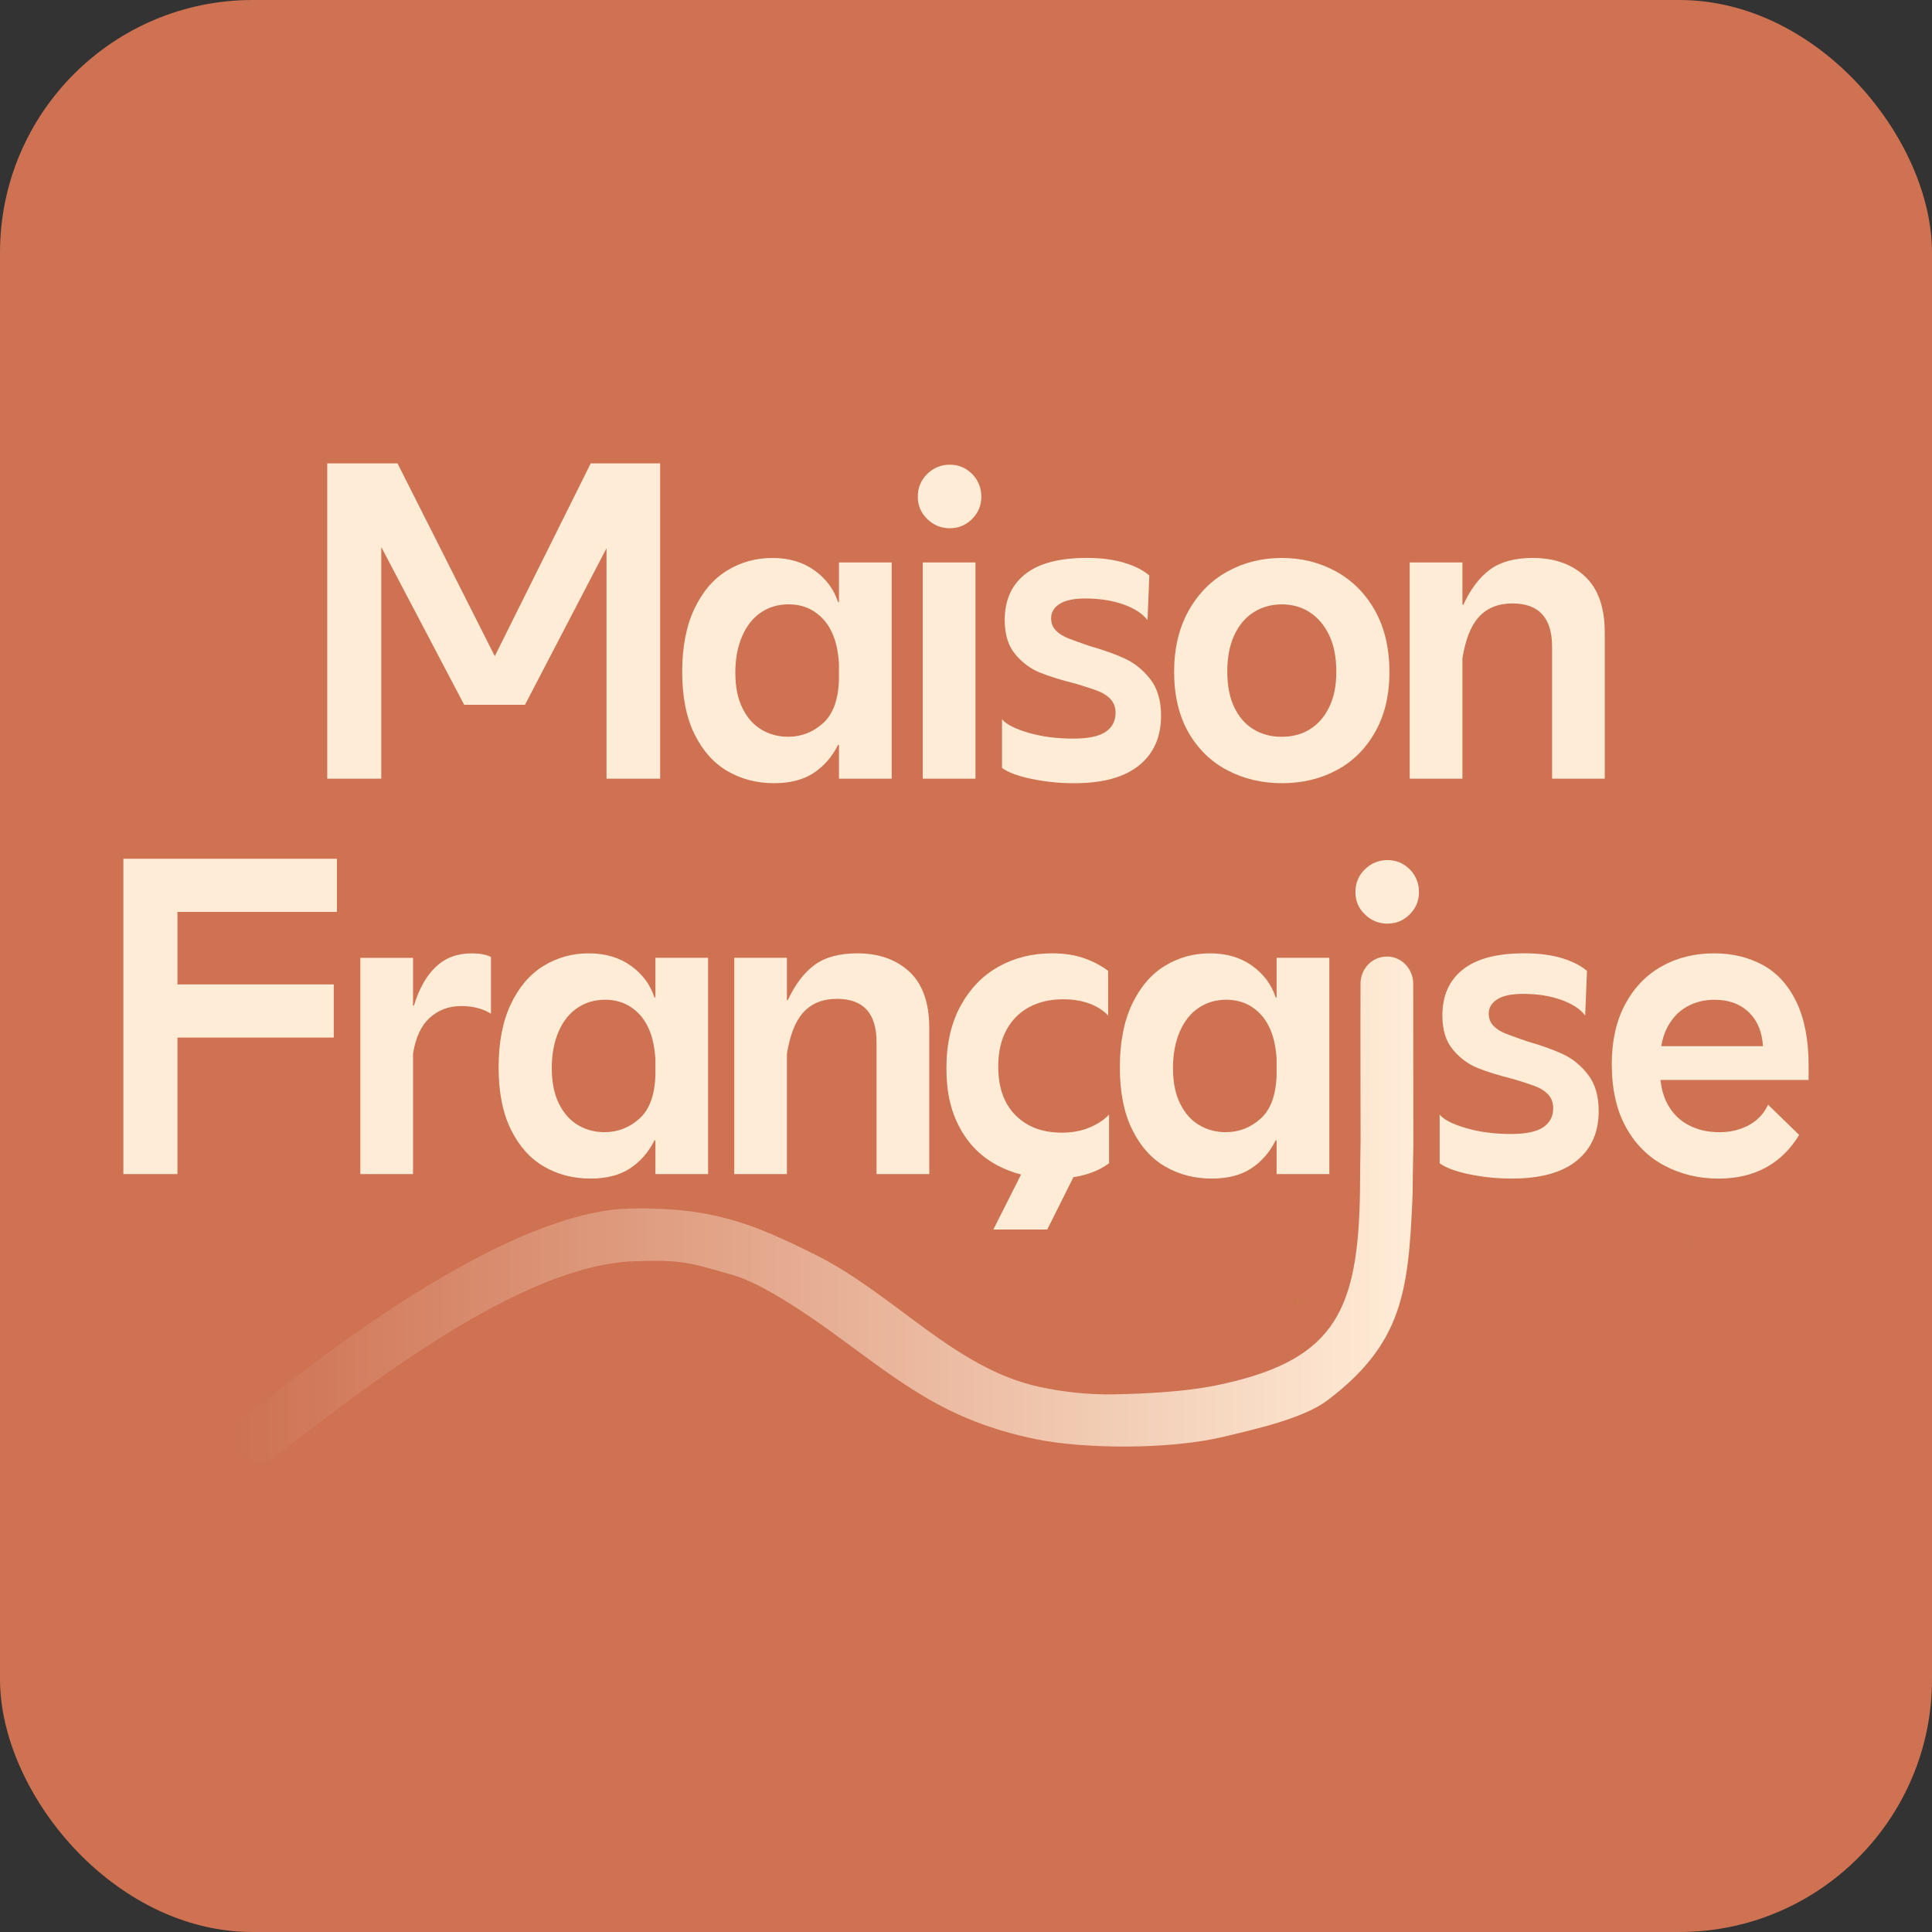 <svg xmlns="http://www.w3.org/2000/svg" xmlns:xlink="http://www.w3.org/1999/xlink" id="Calque_1" data-name="Calque 1" viewBox="0 0 1000 1000"><rect x="0" y="0" width="1000" height="1000" fill="#333333" stroke="none"/><defs><style>      .cls-1 {        fill: gold;      }      .cls-2 {        fill: url(#Dégradé_sans_nom_16);      }      .cls-3 {        fill: #ffecd7;      }      .cls-4 {        fill: #ce7252;      }    </style><linearGradient id="D&#xE9;grad&#xE9;_sans_nom_16" data-name="D&#xE9;grad&#xE9; sans nom 16" x1="121.58" y1="625.93" x2="731.58" y2="625.93" gradientUnits="userSpaceOnUse"><stop offset="0" stop-color="#ce7252"></stop><stop offset="1" stop-color="#ffecd7"></stop></linearGradient></defs><rect class="cls-4" width="1000" height="1000" rx="130.77" ry="130.77"></rect><g><g><polygon class="cls-3" points="256.1 339.64 205.75 239.83 169.38 239.83 169.38 403.05 197.35 403.05 197.35 283.16 240.26 364.81 271.73 364.81 313.93 283.76 313.93 403.05 341.69 403.05 341.69 239.83 305.77 239.83 256.1 339.64"></polygon><path class="cls-3" d="M434.25,311.65h-.47c-2.18-6.68-6.26-12.17-12.24-16.44-5.99-4.28-13.25-6.41-21.8-6.41s-16.37,2.18-23.43,6.53c-7.08,4.35-12.71,10.97-16.91,19.82-4.2,8.87-6.3,19.74-6.3,32.64s2.15,23.67,6.42,32.3c4.28,8.63,9.98,15,17.13,19.11,7.16,4.13,15.15,6.18,24.02,6.18,8.24,0,15.05-1.74,20.4-5.25,5.37-3.5,9.6-8.34,12.71-14.57h.47v17.49h27.29v-111.93h-27.29v20.52ZM434.25,351.74c-.32,10.43-3.08,17.96-8.28,22.62-5.21,4.67-11.22,6.99-18.06,6.99-4.98,0-9.53-1.2-13.64-3.62-4.13-2.4-7.43-6.09-9.92-11.07-2.49-4.97-3.74-11.12-3.74-18.42s1.17-13.44,3.51-18.89c2.33-5.43,5.58-9.56,9.78-12.36,4.2-2.79,8.94-4.19,14.22-4.19,7.31,0,13.34,2.6,18.08,7.8,4.74,5.22,7.43,12.8,8.04,22.74v8.39Z"></path><path class="cls-3" d="M491.61,240.52c-4.52,0-8.4,1.61-11.67,4.79-3.26,3.2-4.89,7.11-4.89,11.78s1.64,8.36,4.89,11.54c3.27,3.2,7.16,4.79,11.67,4.79s8.34-1.59,11.54-4.79c3.18-3.18,4.79-7.02,4.79-11.54s-1.61-8.58-4.79-11.78c-3.2-3.18-7.04-4.79-11.54-4.79Z"></path><rect class="cls-3" x="477.62" y="291.12" width="27.29" height="111.93"></rect><path class="cls-3" d="M582.54,341.02c-4.98-2.33-11.27-4.58-18.89-6.75-4.04-1.41-7.5-2.64-10.37-3.74-2.88-1.08-5.13-2.49-6.77-4.2-1.64-1.71-2.45-3.81-2.45-6.29,0-3.12,1.47-5.61,4.43-7.47,2.96-1.86,7.38-2.79,13.29-2.79,7.31,0,13.83,1.01,19.58,3.03,5.76,2.01,9.95,4.74,12.6,8.16l.93-23.09c-3.27-2.81-7.67-5.01-13.17-6.65-5.52-1.64-11.94-2.45-19.25-2.45-14.15,0-24.75,2.79-31.82,8.39-7.08,5.6-10.61,13.53-10.61,23.79,0,7.46,1.82,13.37,5.48,17.72,3.65,4.35,7.89,7.5,12.71,9.44,4.82,1.95,10.95,3.86,18.42,5.72,4.2,1.25,7.82,2.42,10.85,3.5,3.03,1.1,5.43,2.57,7.22,4.44,1.79,1.86,2.69,4.28,2.69,7.22,0,4.2-1.71,7.47-5.13,9.8-3.42,2.34-9.02,3.5-16.79,3.5-8.55,0-16.28-1.01-23.19-3.03-6.93-2.01-11.48-4.35-13.65-6.99v25.19c3.12,2.33,8.24,4.23,15.39,5.72,7.16,1.47,14.46,2.21,21.92,2.21,14.78,0,25.97-3.06,33.57-9.21,7.62-6.14,11.43-14.72,11.43-25.76,0-7.77-1.83-14.03-5.48-18.77-3.66-4.74-7.97-8.28-12.95-10.62Z"></path><path class="cls-3" d="M691.54,295.79c-8.48-4.67-17.84-6.99-28.1-6.99s-19.62,2.32-28.08,6.99c-8.48,4.67-15.2,11.46-20.18,20.4-4.98,8.94-7.46,19.47-7.46,31.59s2.48,22.73,7.46,31.37c4.98,8.63,11.7,15.15,20.18,19.58,8.46,4.44,17.91,6.65,28.32,6.65s19.82-2.25,28.22-6.77c8.39-4.5,15.03-11.1,19.92-19.82,4.91-8.7,7.35-19.04,7.35-31.01s-2.49-22.85-7.46-31.71c-4.98-8.85-11.7-15.62-20.18-20.28ZM688.05,365.86c-2.42,5.06-5.72,8.9-9.9,11.54-4.2,2.64-9.11,3.96-14.7,3.96s-10.29-1.27-14.57-3.84c-4.28-2.57-7.62-6.38-10.02-11.43-2.42-5.04-3.62-11.22-3.62-18.53s1.2-13.56,3.62-18.78c2.4-5.21,5.75-9.17,10.02-11.88,4.28-2.72,9.14-4.08,14.57-4.08s10.26,1.36,14.46,4.08c4.2,2.72,7.53,6.65,10.02,11.78,2.49,5.13,3.74,11.42,3.74,18.89s-1.2,13.25-3.62,18.3Z"></path><path class="cls-3" d="M820.38,298.35c-6.86-6.38-15.86-9.56-27.05-9.56-9.33,0-16.71,2.03-22.16,6.06-5.45,4.04-10.02,10.11-13.76,18.18h-.46v-21.92h-27.29v111.93h27.29v-62.35c1.6-9.8,4.44-16.92,8.51-21.36,4.28-4.67,10.07-6.99,17.37-6.99,13.68,0,20.52,7.46,20.52,22.38v68.32h27.27v-75.55c0-13.07-3.42-22.77-10.25-29.15Z"></path></g><path class="cls-3" d="M729.67,449.96c-3.2-3.18-7.04-4.77-11.54-4.77s-8.4,1.59-11.67,4.77c-3.26,3.2-4.89,7.11-4.89,11.78s1.63,8.36,4.89,11.54c3.27,3.2,7.16,4.79,11.67,4.79s8.34-1.59,11.54-4.79,4.79-7.02,4.79-11.54-1.61-8.58-4.79-11.78Z"></path><g><polygon class="cls-3" points="63.86 607.71 91.84 607.71 91.84 537.05 172.76 537.05 172.76 509.53 91.84 509.53 91.84 472 174.38 472 174.38 444.49 63.86 444.49 63.86 607.71"></polygon><path class="cls-3" d="M225.56,500.44c-4.89,4.67-8.67,11.36-11.31,20.06h-.47v-24.72h-27.27v111.93h27.27v-62.33c1.34-8.27,4.14-14.37,8.4-18.35,4.5-4.2,10.02-6.3,16.55-6.3,6.06,0,11.19,1.33,15.39,3.98v-29.39c-2.49-1.25-5.84-1.86-10.02-1.86-7.47,0-13.65,2.33-18.54,6.99Z"></path><path class="cls-3" d="M339.23,516.3h-.47c-2.18-6.68-6.26-12.17-12.24-16.44-5.99-4.28-13.26-6.41-21.8-6.41s-16.37,2.18-23.43,6.53c-7.08,4.35-12.72,10.97-16.91,19.82-4.2,8.87-6.3,19.74-6.3,32.64s2.13,23.67,6.41,32.3c4.28,8.63,9.99,15,17.15,19.11,7.14,4.13,15.15,6.18,24.02,6.18,8.24,0,15.03-1.74,20.4-5.24,5.36-3.51,9.59-8.36,12.71-14.58h.47v17.49h27.27v-111.93h-27.27v20.52ZM330.95,579.02c-5.21,4.67-11.24,6.99-18.06,6.99-4.98,0-9.53-1.2-13.65-3.62-4.11-2.4-7.43-6.09-9.9-11.07-2.49-4.97-3.74-11.12-3.74-18.42s1.17-13.44,3.5-18.89c2.34-5.43,5.6-9.56,9.8-12.35,4.2-2.81,8.94-4.2,14.22-4.2,7.31,0,13.34,2.6,18.08,7.8,4.74,5.22,7.41,12.8,8.04,22.74v8.39c-.32,10.43-3.08,17.96-8.28,22.62Z"></path><path class="cls-3" d="M470.74,503.01c-6.84-6.38-15.86-9.56-27.05-9.56-9.33,0-16.71,2.03-22.16,6.06-5.43,4.05-10.02,10.11-13.76,18.18h-.47v-21.92h-27.27v111.93h27.27v-62.26c1.59-9.84,4.44-17,8.52-21.45,4.26-4.67,10.05-6.99,17.37-6.99,13.67,0,20.51,7.46,20.51,22.38v68.32h27.29v-75.55c0-13.05-3.42-22.77-10.26-29.15Z"></path><path class="cls-3" d="M660.77,516.3h-.46c-2.18-6.68-6.26-12.17-12.24-16.44-5.99-4.28-13.26-6.41-21.8-6.41s-16.37,2.18-23.43,6.53c-7.08,4.35-12.71,10.97-16.91,19.82-4.2,8.87-6.3,19.74-6.3,32.64s2.15,23.67,6.42,32.3c4.26,8.63,9.98,15,17.13,19.11,7.16,4.13,15.15,6.18,24.02,6.18,8.24,0,15.03-1.74,20.4-5.24,5.36-3.51,9.6-8.36,12.71-14.58h.46v17.49h27.29v-111.93h-27.29v20.52ZM652.49,579.02c-5.21,4.67-11.22,6.99-18.06,6.99-4.98,0-9.53-1.2-13.64-3.62-4.13-2.4-7.43-6.09-9.92-11.07-2.49-4.97-3.74-11.12-3.74-18.42s1.17-13.44,3.5-18.89c2.34-5.43,5.6-9.56,9.8-12.35,4.2-2.81,8.94-4.2,14.22-4.2,7.31,0,13.34,2.6,18.08,7.8,4.74,5.22,7.43,12.8,8.04,22.74v8.39c-.32,10.43-3.08,17.96-8.28,22.62Z"></path><path class="cls-3" d="M809.06,545.67c-4.98-2.33-11.27-4.58-18.89-6.75-4.04-1.41-7.5-2.64-10.38-3.74-2.87-1.08-5.13-2.49-6.75-4.2-1.64-1.71-2.46-3.81-2.46-6.29,0-3.12,1.49-5.6,4.44-7.47,2.94-1.86,7.38-2.79,13.29-2.79,7.31,0,13.83,1.01,19.58,3.03,5.75,2.03,9.95,4.74,12.6,8.16l.93-23.09c-3.27-2.79-7.67-5.01-13.17-6.65-5.52-1.64-11.94-2.45-19.25-2.45-14.15,0-24.75,2.79-31.82,8.39-7.08,5.6-10.61,13.53-10.61,23.79,0,7.46,1.82,13.37,5.48,17.72,3.65,4.35,7.89,7.5,12.71,9.44,4.82,1.95,10.95,3.86,18.42,5.72,4.2,1.24,7.8,2.42,10.83,3.5,3.05,1.09,5.45,2.57,7.23,4.44,1.79,1.86,2.69,4.28,2.69,7.23,0,4.19-1.71,7.46-5.13,9.78-3.42,2.34-9.02,3.51-16.79,3.51-8.55,0-16.29-1.02-23.19-3.05-6.93-2.01-11.48-4.34-13.65-6.99v25.19c3.11,2.32,8.24,4.23,15.39,5.72,7.16,1.47,14.46,2.21,21.92,2.21,14.76,0,25.97-3.06,33.57-9.21,7.62-6.14,11.43-14.72,11.43-25.76,0-7.77-1.83-14.03-5.48-18.77-3.66-4.74-7.98-8.28-12.95-10.62Z"></path><path class="cls-3" d="M936.14,551.75c0-13.37-2.1-24.41-6.3-33.11-4.2-8.72-9.99-15.08-17.37-19.13-7.38-4.04-15.81-6.06-25.29-6.06-10.11,0-19.16,2.25-27.17,6.77-8.01,4.5-14.3,11.07-18.89,19.7-4.59,8.63-6.87,18.93-6.87,30.89,0,12.92,2.45,23.79,7.34,32.64,4.91,8.87,11.58,15.51,20.06,19.94,8.46,4.44,17.76,6.65,27.86,6.65,9.33,0,17.49-1.91,24.48-5.72,6.99-3.8,12.75-9.44,17.25-16.89l-16.08-15.63c-2.18,4.67-5.52,8.21-10.02,10.61-4.52,2.42-9.57,3.62-15.17,3.62-5.91,0-11.19-1.2-15.86-3.62-4.65-2.4-8.31-6.02-10.95-10.83-1.95-3.56-3.18-7.76-3.68-12.6h76.66v-7.22ZM859.87,541.49c.59-3.59,1.61-6.77,3.05-9.57,2.49-4.82,5.87-8.43,10.14-10.83,4.28-2.42,9.06-3.62,14.34-3.62,7.62,0,13.73,2.33,18.3,6.99,4.08,4.14,6.35,9.81,6.8,17.03h-52.63Z"></path></g></g><path class="cls-3" d="M574.03,576.92c-2.49,2.66-5.82,4.86-10.02,6.65-4.2,1.79-9.02,2.69-14.46,2.69-9.95,0-17.91-2.99-23.9-8.99-5.99-5.97-8.97-14.42-8.97-25.29,0-7.31,1.4-13.56,4.2-18.77,2.79-5.21,6.72-9.17,11.76-11.9,5.06-2.72,10.92-4.08,17.61-4.08,5.13,0,9.68.75,13.64,2.22,3.96,1.47,7.19,3.54,9.68,6.18v-23.09c-3.42-2.64-7.55-4.82-12.36-6.53-4.82-1.71-10.41-2.57-16.79-2.57-10.1,0-19.28,2.3-27.51,6.87-8.24,4.59-14.81,11.36-19.7,20.3-4.89,8.94-7.35,19.7-7.35,32.28s2.34,22.47,7.01,31.01c4.65,8.55,11.22,15.05,19.7,19.47,3.74,1.96,7.73,3.46,11.94,4.55l-14.35,28.47h27.9l13.55-27.09c7.29-1.11,13.44-3.51,18.44-7.2v-25.19Z"></path><path class="cls-1" d="M672.69,672.02c-.05.09-.23.33-.45.6-.05.07-.11.13-.15.21-.21.25-.41.51-.55.69-.06.08-.11.14-.15.18-.02.02-.03.03-.05.05.03-.06.15-.24.41-.6.08-.11.15-.2.23-.3.07-.09.16-.2.24-.28.28-.36.44-.53.48-.54Z"></path><path class="cls-1" d="M702.98,585.94c-.03.21-.08.56-.15,1.08.06-.44.11-.84.15-1.08Z"></path><g><path class="cls-4" d="M745.5,635.79h7.46l10.95,21.71h-1.24l10.81-21.71h7.36v33.48h-5.69v-27.69l1.63.1-10.28,19.75h-6.46l-10.38-19.75,1.58-.14v27.74h-5.74v-33.48Z"></path><path class="cls-4" d="M788.01,668.48c-1.47-.84-2.64-2.15-3.51-3.92-.88-1.77-1.32-3.98-1.32-6.62s.43-4.88,1.29-6.7,2.02-3.17,3.47-4.06c1.45-.89,3.05-1.34,4.81-1.34s3.24.44,4.47,1.31c1.23.88,2.06,2,2.51,3.37h.77v6.5h-.67c-.13-2.04-.68-3.59-1.65-4.66-.97-1.07-2.21-1.6-3.71-1.6-1.08,0-2.06.29-2.92.86-.86.57-1.53,1.42-2.01,2.53-.48,1.12-.72,2.41-.72,3.87s.25,2.76.77,3.78c.51,1.02,1.19,1.78,2.03,2.27.84.49,1.78.74,2.8.74,1.4,0,2.64-.48,3.71-1.43,1.07-.96,1.63-2.5,1.7-4.64h.72v6.93h-.81c-.64,1.28-1.51,2.27-2.61,2.99-1.1.72-2.5,1.08-4.18,1.08-1.82,0-3.46-.42-4.93-1.27ZM799.82,646.31h5.6v22.95h-5.6v-22.95Z"></path><path class="cls-4" d="M808.19,646.31h5.6v22.95h-5.6v-22.95ZM812.79,651.38h1.1c.54-1.79,1.31-3.16,2.32-4.11s2.27-1.43,3.8-1.43c.86,0,1.55.13,2.06.38v6.03c-.86-.54-1.91-.81-3.16-.81-1.34,0-2.47.43-3.4,1.29-.93.86-1.52,2.22-1.77,4.06h-.96v-5.4Z"></path><path class="cls-4" d="M824.21,634.83h5.6v34.43h-5.6v-34.43ZM829.28,658.31l.1-2.58,8.85-9.42h6.07l-10.19,11.09v-1.1l10.81,12.96h-6.31l-9.32-10.95Z"></path><path class="cls-4" d="M849.25,668.38c-1.74-.91-3.11-2.27-4.11-4.09-1-1.82-1.51-4.05-1.51-6.7,0-2.45.47-4.57,1.41-6.34.94-1.77,2.23-3.12,3.87-4.04s3.5-1.39,5.57-1.39c1.94,0,3.67.41,5.19,1.24,1.51.83,2.7,2.14,3.56,3.92.86,1.79,1.29,4.05,1.29,6.79v1.48h-16.88v-3.59h12.34l-.29.57c0-1.75-.47-3.11-1.41-4.06-.94-.96-2.19-1.44-3.75-1.44-1.08,0-2.06.25-2.94.74s-1.57,1.24-2.08,2.22c-.51.99-.77,2.22-.77,3.68v.77c0,1.47.27,2.69.81,3.68.54.99,1.29,1.73,2.25,2.22.96.49,2.04.74,3.25.74,1.15,0,2.18-.25,3.11-.74.92-.49,1.61-1.22,2.06-2.18l3.3,3.2c-.93,1.53-2.1,2.69-3.54,3.47-1.44.78-3.11,1.17-5.02,1.17-2.07,0-3.98-.45-5.72-1.36Z"></path><path class="cls-4" d="M865.72,646.31h14.63v4.16h-14.63v-4.16ZM870.22,639.71l5.4-.81v7.41l.24,4.16v18.79h-5.64v-29.55Z"></path><path class="cls-4" d="M883.23,641.7c-.67-.65-1-1.44-1-2.37s.33-1.76,1-2.41c.67-.65,1.47-.98,2.39-.98s1.71.33,2.37.98c.65.65.98,1.46.98,2.41s-.33,1.71-.98,2.37c-.65.65-1.44.98-2.37.98s-1.72-.33-2.39-.98ZM882.75,646.31h5.6v22.95h-5.6v-22.95Z"></path><path class="cls-4" d="M891.74,646.31h5.6v22.95h-5.6v-22.95ZM902.64,650.66c-1.5,0-2.69.48-3.56,1.43s-1.47,2.52-1.79,4.69h-.96v-5.98h1.1c.77-1.66,1.7-2.9,2.82-3.73,1.12-.83,2.63-1.24,4.54-1.24,2.29,0,4.14.65,5.55,1.96,1.4,1.31,2.1,3.3,2.1,5.98v15.49h-5.59v-14.01c0-3.06-1.4-4.59-4.21-4.59Z"></path><path class="cls-4" d="M919.14,666.97c-1.5-.86-2.69-2.14-3.56-3.85-.88-1.71-1.32-3.77-1.32-6.19s.41-4.4,1.24-6.12c.83-1.72,1.96-3.04,3.4-3.95,1.44-.91,3.01-1.36,4.73-1.36s3.24.43,4.45,1.29,2.12,2.04,2.73,3.54h.77v6.12h-.67c-.13-1.94-.68-3.43-1.65-4.47-.97-1.04-2.21-1.55-3.71-1.55-1.08,0-2.06.28-2.92.84-.86.56-1.53,1.33-2.01,2.32-.48.99-.72,2.14-.72,3.44s.25,2.49.77,3.44c.51.96,1.2,1.67,2.06,2.15s1.8.72,2.82.72c1.37,0,2.59-.45,3.66-1.36,1.07-.91,1.63-2.35,1.7-4.33h.72v6.55h-.67c-.67,1.28-1.57,2.27-2.7,2.99-1.13.72-2.51,1.08-4.14,1.08-1.82,0-3.48-.43-4.97-1.29ZM919.79,678.09c-1.83-.81-3.21-1.95-4.14-3.42l3.35-3.44c.41.99,1.21,1.76,2.39,2.32,1.18.56,2.44.84,3.78.84,3.98,0,5.98-1.93,5.98-5.79v-4.06l-.24-2.3v-15.92h5.6v22.24c0,3.95-1.07,6.74-3.2,8.35-2.14,1.61-4.73,2.42-7.8,2.42-1.98,0-3.88-.41-5.72-1.22Z"></path></g><path class="cls-2" d="M714.08,495.65c-5.9,1.69-9.84,7.27-9.87,13.41-.13,22.52.05,79.97.03,80.72-.38,22.82-.19,23.57-.43,32.37-1.6,58.96-15.29,82.75-74.19,94.9-16.33,3.37-37.07,4.33-52.44,4.66-14.24.3-27.25-1.34-38.75-3.77-44.3-9.38-75.67-48.35-116.69-68.64-31.47-15.57-52.59-24.62-95.55-23.77-60.17,1.2-150.79,68.2-198.55,107.32-8.44,6.91-7.3,14.35-1.25,19.76-.39,1.1,0,0,0,0,4.67,4.18,9.48,6.4,16.96.64,45.96-35.4,125.87-98.3,184.64-100.41,24.68-.89,28.51.54,51.42,7.14,15.2,4.38,38.22,20.16,51.43,29.74,35.68,25.87,58.2,45.42,105.06,55.14,24.56,5.09,69.08,5.67,97.78-1.27,15.91-3.85,40.77-9.24,53.53-18.88,38.54-29.12,41.66-56.37,43.8-102.62.37-8.02.03-5.59.55-29.23.05-2.46-.13-60.17-.08-83.66.01-6.87-4.87-12.99-11.67-13.96-1.91-.27-3.81-.14-5.74.41Z"></path></svg>